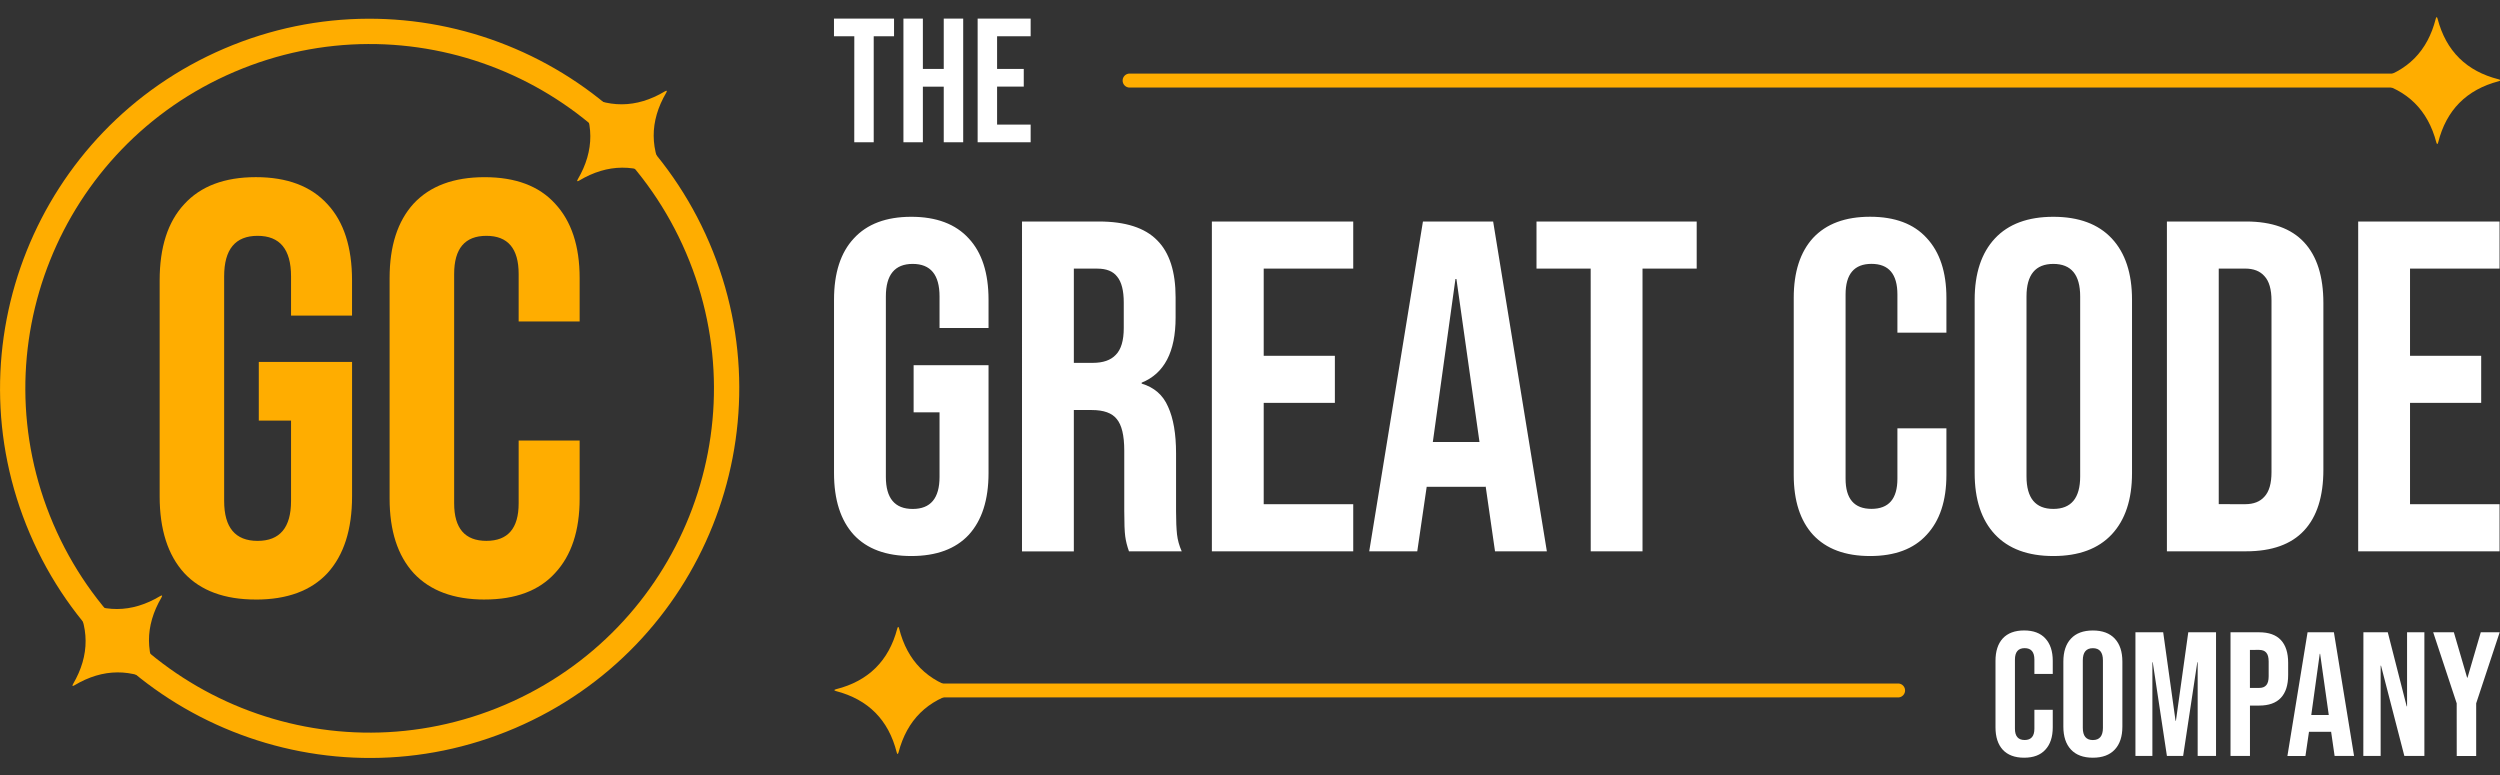 <?xml version="1.0" encoding="UTF-8" standalone="no"?>
<!-- Created with Inkscape (http://www.inkscape.org/) -->

<svg
   width="100mm"
   height="31mm"
   viewBox="0 0 100 31"
   version="1.1"
   id="svg1"
   sodipodi:docname="gc-logo-long.svg"
   inkscape:version="1.4.2 (ebf0e940d0, 2025-05-08)"
   xmlns:inkscape="http://www.inkscape.org/namespaces/inkscape"
   xmlns:sodipodi="http://sodipodi.sourceforge.net/DTD/sodipodi-0.dtd"
   xmlns="http://www.w3.org/2000/svg"
   xmlns:svg="http://www.w3.org/2000/svg">
  <rect x="0" y="0" width="100" height="31" fill="#333333" stroke="none"/>
  <sodipodi:namedview
     id="namedview1"
     pagecolor="#505050"
     bordercolor="#eeeeee"
     borderopacity="1"
     inkscape:showpageshadow="0"
     inkscape:pageopacity="0"
     inkscape:pagecheckerboard="0"
     inkscape:deskcolor="#d1d1d1"
     inkscape:document-units="mm"
     inkscape:zoom="1.2838227"
     inkscape:cx="125.01726"
     inkscape:cy="147.60605"
     inkscape:window-width="1366"
     inkscape:window-height="732"
     inkscape:window-x="0"
     inkscape:window-y="0"
     inkscape:window-maximized="1"
     inkscape:current-layer="svg1" />
  <defs
     id="defs1" />
  <g
     id="g7"
     transform="matrix(1.113,0,0,1.113,-5.642,-7.315)">
    <g
       id="g5">
      <path
         d="m 14.264,28.119 q -1.687,0 -2.572,-0.949 -0.885,-0.97 -0.885,-2.762 v -7.758 q 0,-1.792 0.885,-2.741 0.885,-0.97 2.572,-0.97 1.687,0 2.572,0.97 0.885,0.949 0.885,2.741 v 1.265 h -2.192 v -1.412 q 0,-1.455 -1.202,-1.455 -1.202,0 -1.202,1.455 v 8.074 q 0,1.434 1.202,1.434 1.202,0 1.202,-1.434 v -2.888 h -1.159 v -2.108 h 3.352 v 4.828 q 0,1.792 -0.885,2.762 -0.885,0.949 -2.572,0.949 z m 8.222,0 q -1.665,0 -2.551,-0.949 -0.864,-0.949 -0.864,-2.677 v -7.927 q 0,-1.729 0.864,-2.677 0.885,-0.949 2.551,-0.949 1.665,0 2.53,0.949 0.885,0.949 0.885,2.677 v 1.56 H 23.709 V 16.418 q 0,-1.37 -1.159,-1.37 -1.159,0 -1.159,1.37 v 8.243 q 0,1.349 1.159,1.349 1.159,0 1.159,-1.349 v -2.256 h 2.192 v 2.087 q 0,1.729 -0.885,2.677 -0.864,0.949 -2.53,0.949 z"
         id="text13"
         style="font-size:69.283px;line-height:2.65;font-family:'Bebas Neue';-inkscape-font-specification:'Bebas Neue';text-align:center;direction:rtl;text-orientation:upright;text-anchor:middle;fill:#ffad00;fill-opacity:1;stroke-width:1.54"
         aria-label="gC" />
      <g
         id="g4">
        <path
           style="baseline-shift:baseline;display:inline;overflow:visible;vector-effect:none;fill:#ffad00;fill-opacity:1;fill-rule:evenodd;stroke-width:0.304;stroke-linecap:round;enable-background:accumulate;stop-color:#000000"
           d="M 13.129,8.318 C 6.39,11.202 3.259,19.016 6.143,25.755 9.027,32.494 16.841,35.624 23.58,32.74 30.319,29.856 33.449,22.043 30.565,15.304 27.681,8.565 19.868,5.434 13.129,8.318 Z m 0.359,0.839 c 6.286,-2.69 13.548,0.22 16.238,6.505 2.69,6.286 -0.22,13.548 -6.505,16.238 C 16.935,34.591 9.672,31.681 6.982,25.396 4.292,19.11 7.202,11.847 13.488,9.157 Z"
           id="path6-9-7-1" />
        <path
           id="rect12-3-9-7-9-7-0"
           style="fill:#ffad00;fill-opacity:1;fill-rule:evenodd;stroke-width:0.055;stroke-linecap:round"
           d="m 29.027,13.001 c -0.615,-1.03 -0.62,-2.062 -0.014,-3.098 0.04,-0.069 0.021,-0.088 -0.048,-0.047 -1.03,0.615 -2.062,0.62 -3.098,0.014 -0.069,-0.04 -0.088,-0.021 -0.047,0.048 0.615,1.03 0.62,2.062 0.014,3.098 -0.04,0.069 -0.021,0.088 0.048,0.047 1.03,-0.615 2.062,-0.62 3.098,-0.014 0.069,0.04 0.088,0.021 0.047,-0.048 z"
           sodipodi:nodetypes="ccccc" />
        <path
           id="rect12-3-9-7-9-8-6-8"
           style="fill:#ffad00;fill-opacity:1;fill-rule:evenodd;stroke-width:0.055;stroke-linecap:round"
           d="m 7.681,28.057 c 0.615,1.03 0.62,2.062 0.014,3.098 -0.04,0.069 -0.021,0.088 0.048,0.047 1.03,-0.615 2.062,-0.62 3.098,-0.014 0.069,0.04 0.088,0.021 0.047,-0.048 -0.615,-1.03 -0.62,-2.062 -0.014,-3.098 0.04,-0.069 0.021,-0.088 -0.048,-0.047 -1.03,0.615 -2.062,0.62 -3.098,0.014 -0.069,-0.04 -0.088,-0.021 -0.047,0.048 z"
           sodipodi:nodetypes="ccccc"
           inkscape:transform-center-x="29.80532"
           inkscape:transform-center-y="29.805216" />
      </g>
    </g>
    <g
       id="g2"
       transform="matrix(1.5,0,0,1.5,-25.065,-9.605)"
       style="fill:#ffffff">
      <path
         d="m 41.923,24.107 q -0.903,0 -1.377,-0.508 -0.474,-0.519 -0.474,-1.479 v -4.154 q 0,-0.96 0.474,-1.468 0.474,-0.519 1.377,-0.519 0.903,0 1.377,0.519 0.474,0.508 0.474,1.468 v 0.677 h -1.174 v -0.756 q 0,-0.779 -0.643,-0.779 -0.643,0 -0.643,0.779 v 4.324 q 0,0.768 0.643,0.768 0.643,0 0.643,-0.768 v -1.547 h -0.621 v -1.129 h 1.795 v 2.585 q 0,0.96 -0.474,1.479 -0.474,0.508 -1.377,0.508 z m 2.653,-8.015 h 1.84 q 0.96,0 1.4,0.452 0.44,0.44 0.44,1.366 v 0.485 q 0,1.23 -0.813,1.558 v 0.023 q 0.452,0.135 0.632,0.553 0.192,0.418 0.192,1.118 v 1.389 q 0,0.339 0.023,0.553 0.023,0.203 0.113,0.406 h -1.264 q -0.068,-0.192 -0.09,-0.361 -0.023,-0.169 -0.023,-0.61 v -1.445 q 0,-0.542 -0.181,-0.756 -0.169,-0.214 -0.598,-0.214 h -0.429 v 3.387 h -1.242 z m 1.693,3.387 q 0.373,0 0.553,-0.192 0.192,-0.192 0.192,-0.643 v -0.61 q 0,-0.429 -0.158,-0.621 -0.147,-0.192 -0.474,-0.192 h -0.564 v 2.258 z m 2.856,-3.387 h 3.387 v 1.129 h -2.145 v 2.088 h 1.705 v 1.129 h -1.705 v 2.427 h 2.145 v 1.129 h -3.387 z m 5.057,0 h 1.682 l 1.287,7.902 h -1.242 l -0.226,-1.569 v 0.023 h -1.411 l -0.226,1.547 h -1.151 z m 1.355,5.283 -0.553,-3.906 h -0.023 l -0.542,3.906 z m 2.664,-4.154 h -1.298 v -1.129 h 3.838 v 1.129 h -1.298 v 6.773 H 58.202 Z m 6.694,6.886 q -0.892,0 -1.366,-0.508 -0.463,-0.508 -0.463,-1.434 v -4.245 q 0,-0.926 0.463,-1.434 0.474,-0.508 1.366,-0.508 0.892,0 1.355,0.508 0.474,0.508 0.474,1.434 v 0.835 h -1.174 v -0.914 q 0,-0.734 -0.621,-0.734 -0.621,0 -0.621,0.734 v 4.414 q 0,0.722 0.621,0.722 0.621,0 0.621,-0.722 v -1.208 h 1.174 v 1.118 q 0,0.926 -0.474,1.434 -0.463,0.508 -1.355,0.508 z m 4.391,0 q -0.914,0 -1.4,-0.519 -0.485,-0.519 -0.485,-1.468 v -4.154 q 0,-0.948 0.485,-1.468 0.485,-0.519 1.4,-0.519 0.914,0 1.4,0.519 0.485,0.519 0.485,1.468 v 4.154 q 0,0.948 -0.485,1.468 -0.485,0.519 -1.4,0.519 z m 0,-1.129 q 0.643,0 0.643,-0.779 v -4.312 q 0,-0.779 -0.643,-0.779 -0.643,0 -0.643,0.779 v 4.312 q 0,0.779 0.643,0.779 z m 2.721,-6.886 h 1.897 q 0.926,0 1.389,0.497 0.463,0.497 0.463,1.456 v 3.996 q 0,0.96 -0.463,1.456 -0.463,0.497 -1.389,0.497 h -1.897 z m 1.874,6.773 q 0.305,0 0.463,-0.181 0.169,-0.181 0.169,-0.587 v -4.109 q 0,-0.406 -0.169,-0.587 -0.158,-0.181 -0.463,-0.181 h -0.632 v 5.644 z m 2.709,-6.773 h 3.387 v 1.129 h -2.145 v 2.088 h 1.705 v 1.129 h -1.705 v 2.427 h 2.145 v 1.129 h -3.387 z"
         id="text1"
         style="font-size:11.289px;line-height:2.65;font-family:'Bebas Neue';-inkscape-font-specification:'Bebas Neue';text-align:center;direction:rtl;text-orientation:upright;text-anchor:middle;fill:#ffffff;stroke-width:0.265"
         aria-label="Great Code" />
      <path
         d="m 40.558,11.654 h -0.487 v -0.423 h 1.439 v 0.423 h -0.487 v 2.54 h -0.466 z m 1.177,-0.423 h 0.466 v 1.206 h 0.5 v -1.206 h 0.466 v 2.963 h -0.466 v -1.333 h -0.5 v 1.333 h -0.466 z m 1.778,0 h 1.27 v 0.423 H 43.979 v 0.783 h 0.639 v 0.423 H 43.979 v 0.91 h 0.804 v 0.423 h -1.27 z"
         id="text2"
         style="font-size:4.233px;line-height:2.65;font-family:'Bebas Neue';-inkscape-font-specification:'Bebas Neue';text-align:center;direction:rtl;text-orientation:upright;text-anchor:middle;fill:#ffffff;stroke-width:0.265"
         aria-label="The" />
      <path
         d="m 68.586,28.939 q -0.334,0 -0.512,-0.191 -0.174,-0.191 -0.174,-0.538 V 26.619 q 0,-0.347 0.174,-0.538 0.178,-0.191 0.512,-0.191 0.334,0 0.508,0.191 0.178,0.191 0.178,0.538 v 0.313 H 68.832 v -0.343 q 0,-0.275 -0.233,-0.275 -0.233,0 -0.233,0.275 v 1.655 q 0,0.271 0.233,0.271 0.233,0 0.233,-0.271 v -0.453 h 0.44 v 0.419 q 0,0.347 -0.178,0.538 -0.174,0.191 -0.508,0.191 z m 1.647,0 q -0.343,0 -0.525,-0.195 -0.182,-0.195 -0.182,-0.55 v -1.558 q 0,-0.356 0.182,-0.55 0.182,-0.195 0.525,-0.195 0.343,0 0.525,0.195 0.182,0.195 0.182,0.55 v 1.558 q 0,0.356 -0.182,0.55 -0.182,0.195 -0.525,0.195 z m 0,-0.423 q 0.241,0 0.241,-0.292 V 26.607 q 0,-0.292 -0.241,-0.292 -0.241,0 -0.241,0.292 v 1.617 q 0,0.292 0.241,0.292 z m 1.02,-2.582 h 0.665 L 72.214,28.054 h 0.009 l 0.296,-2.121 h 0.665 v 2.963 h -0.44 v -2.244 h -0.009 l -0.339,2.244 h -0.389 l -0.339,-2.244 h -0.009 v 2.244 h -0.406 z m 2.278,0 h 0.686 q 0.347,0 0.521,0.186 0.174,0.186 0.174,0.546 v 0.292 q 0,0.36 -0.174,0.546 -0.174,0.186 -0.521,0.186 h -0.22 v 1.206 h -0.466 z m 0.686,1.333 q 0.114,0 0.169,-0.064 0.059,-0.064 0.059,-0.216 v -0.351 q 0,-0.152 -0.059,-0.216 -0.055,-0.064 -0.169,-0.064 H 73.996 V 27.267 Z m 1.16,-1.333 h 0.631 l 0.483,2.963 h -0.466 l -0.085,-0.588 v 0.009 h -0.529 l -0.085,0.58 h -0.432 z m 0.508,1.981 -0.207,-1.465 h -0.009 l -0.203,1.465 z m 0.83,-1.981 h 0.584 l 0.453,1.774 h 0.009 v -1.774 h 0.415 v 2.963 H 77.696 L 77.137,26.734 h -0.009 v 2.163 h -0.415 z m 2.235,1.702 -0.563,-1.702 h 0.495 l 0.318,1.088 h 0.009 l 0.318,-1.088 h 0.453 l -0.563,1.702 v 1.262 h -0.466 z"
         id="text2-3"
         style="font-size:4.233px;line-height:2.65;font-family:'Bebas Neue';-inkscape-font-specification:'Bebas Neue';text-align:center;direction:rtl;text-orientation:upright;text-anchor:middle;fill:#ffffff;stroke-width:0.265"
         aria-label="company" />
    </g>
    <path
       id="rect12-3-9-7-9-7-0-3"
       style="fill:#ffad00;fill-opacity:1;fill-rule:evenodd;stroke-width:0.5;stroke-linecap:round;stroke-dasharray:none"
       d="m 92.695,11.689 c 0.293,-1.162 1.018,-1.894 2.177,-2.198 0.077,-0.02 0.077,-0.048 -3.14e-4,-0.067 -1.162,-0.293 -1.894,-1.018 -2.198,-2.177 -0.02,-0.077 -0.048,-0.077 -0.067,3.114e-4 -0.293,1.162 -1.018,1.894 -2.177,2.198 -0.077,0.02 -0.077,0.048 3.11e-4,0.067 1.162,0.293 1.894,1.018 2.198,2.177 0.02,0.077 0.048,0.077 0.067,-3.11e-4 z"
       sodipodi:nodetypes="ccccc" />
    <path
       style="baseline-shift:baseline;display:inline;overflow:visible;vector-effect:none;fill:#ffad00;stroke-width:0.5;stroke-linecap:round;stroke-dasharray:none;enable-background:accumulate;stop-color:#000000"
       d="m 45.666,9.217 a 0.25,0.25 0 0 0 -0.25,0.252 0.25,0.25 0 0 0 0.25,0.25 h 47.523 a 0.25,0.25 0 0 0 0.252,-0.25 0.25,0.25 0 0 0 -0.252,-0.252 z"
       id="path1" />
    <path
       id="rect12-3-9-7-9-7-0-3-2"
       style="fill:#ffad00;fill-opacity:1;fill-rule:evenodd;stroke-width:0.055;stroke-linecap:round"
       d="m 37.295,33.61 c -0.293,-1.163 -1.02,-1.897 -2.18,-2.201 -0.077,-0.02 -0.077,-0.048 3.14e-4,-0.067 1.163,-0.293 1.897,-1.02 2.201,-2.18 0.02,-0.077 0.048,-0.077 0.067,3.12e-4 0.293,1.163 1.02,1.897 2.18,2.201 0.077,0.02 0.077,0.048 -3.11e-4,0.067 -1.163,0.293 -1.897,1.02 -2.201,2.18 -0.02,0.077 -0.048,0.077 -0.067,-3.11e-4 z"
       sodipodi:nodetypes="ccccc" />
    <path
       style="baseline-shift:baseline;display:inline;overflow:visible;vector-effect:none;fill:#ffad00;stroke-linecap:round;enable-background:accumulate;stop-color:#000000"
       d="m 37.428,31.137 a 0.25,0.25 0 0 0 -0.25,0.25 0.25,0.25 0 0 0 0.25,0.25 h 35.857 a 0.25,0.25 0 0 0 0.25,-0.25 0.25,0.25 0 0 0 -0.25,-0.25 z"
       id="path1-7" />
  </g>
</svg>
